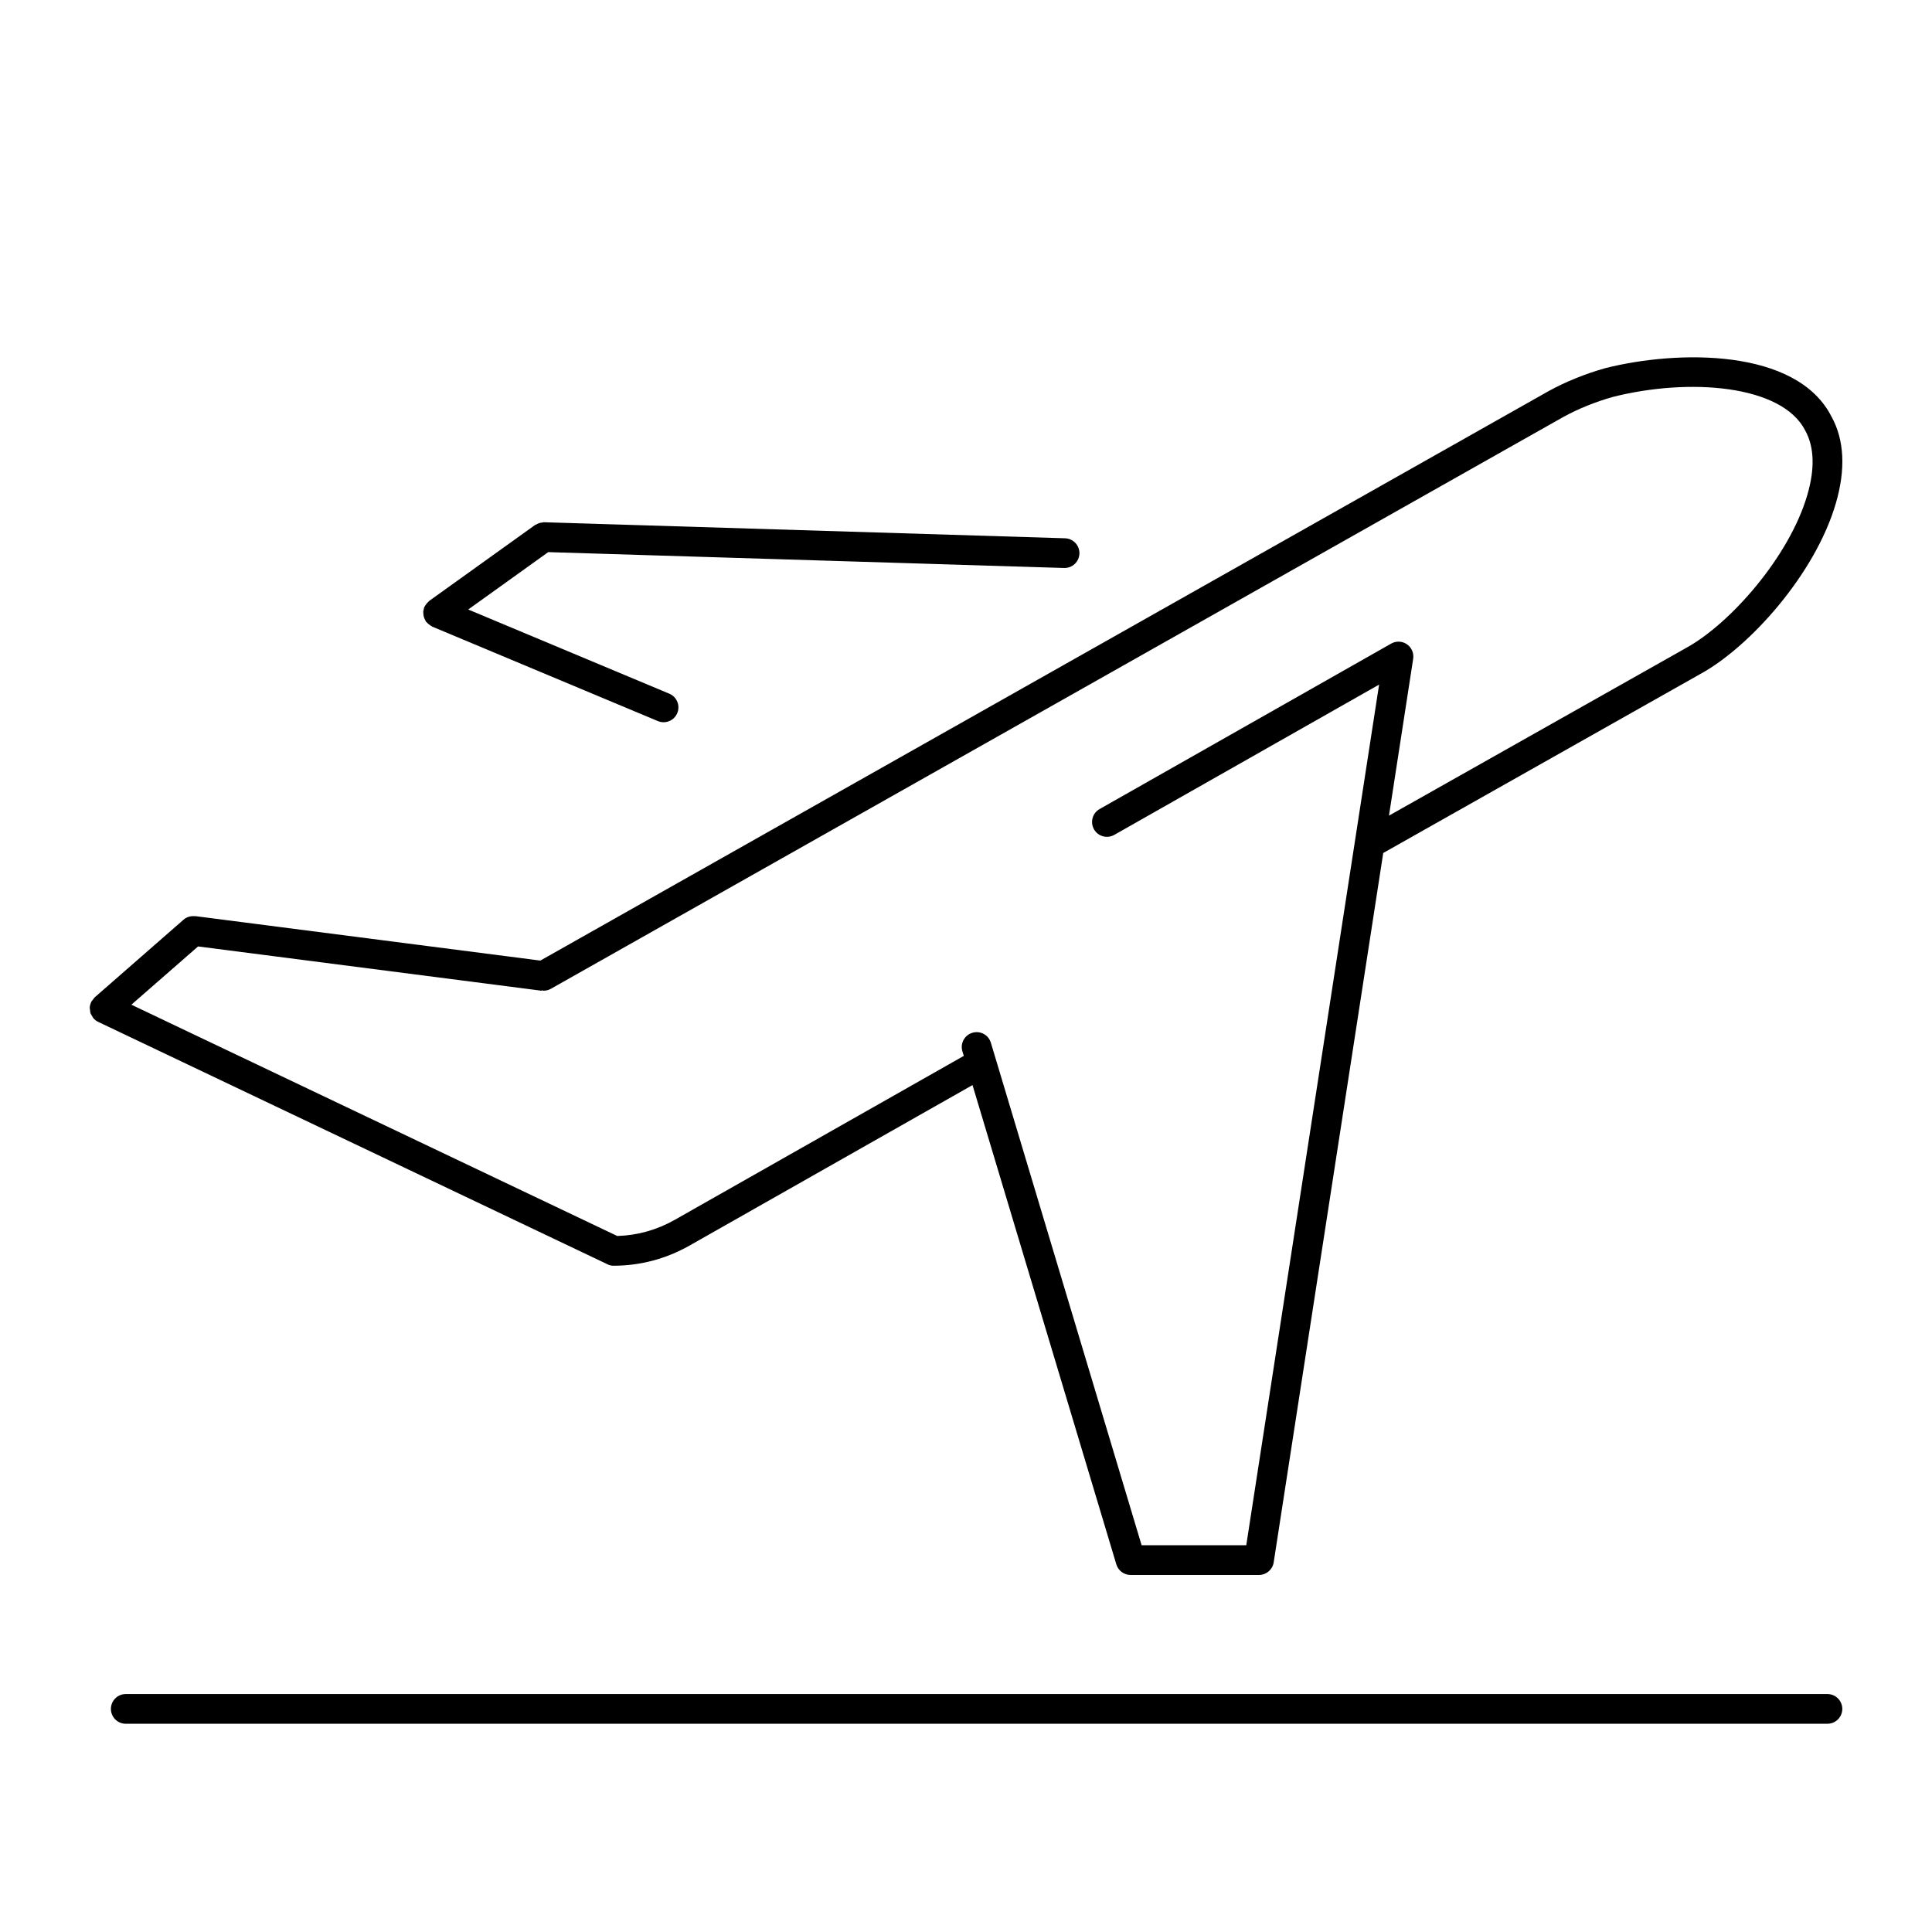 <?xml version="1.0" encoding="UTF-8"?>
<!-- Uploaded to: SVG Repo, www.svgrepo.com, Generator: SVG Repo Mixer Tools -->
<svg fill="#000000" width="800px" height="800px" version="1.1" viewBox="144 144 512 512" xmlns="http://www.w3.org/2000/svg">
 <g>
  <path d="m306.53 479.43c7.109 0 13.895-1.785 20.152-5.312l75.043-42.562 38.117 127.02c0.496 1.66 2.031 2.801 3.769 2.801h34.039c1.945 0 3.598-1.418 3.891-3.336l29.031-187.99 84.023-47.43c12.996-7.094 30.426-26.402 35.922-45.234 2.644-9.062 2.242-16.824-1.141-22.953-9.234-18.238-40.902-17.703-60.039-12.848-5.266 1.488-10.57 3.644-14.973 6.078l-267.17 150.9-91.457-11.785-0.008 0.039c-1.078-0.141-2.203 0.133-3.086 0.906l-23.523 20.562c-0.195 0.172-0.332 0.426-0.496 0.637-0.156 0.203-0.355 0.395-0.473 0.629-0.016 0.031-0.016 0.078-0.031 0.109-0.188 0.441-0.316 0.898-0.34 1.371-0.016 0.203 0.055 0.402 0.078 0.605 0.031 0.301 0.031 0.598 0.133 0.891 0.102 0.285 0.285 0.527 0.449 0.789 0.109 0.172 0.164 0.363 0.301 0.52 0.008 0.008 0.016 0.008 0.016 0.016 0.348 0.387 0.77 0.715 1.258 0.953l134.6 64.062c0.594 0.328 1.23 0.562 1.918 0.562zm-110.04-84.613 91.109 11.746 0.016-0.133c0.148 0.016 0.285 0.117 0.434 0.117 0.66 0 1.324-0.164 1.938-0.504l268.22-151.49c3.856-2.141 8.574-4.055 13.168-5.352 20.254-5.133 44.887-3.242 51.043 8.918 2.394 4.352 2.574 10.102 0.535 17.074-4.769 16.367-20.477 34.164-32.188 40.559l-78.672 44.398 6.414-41.57c0.227-1.488-0.41-2.984-1.652-3.84-1.242-0.859-2.867-0.93-4.18-0.18l-77.273 43.848c-1.891 1.07-2.551 3.473-1.48 5.367 1.078 1.898 3.473 2.543 5.367 1.48l70.188-39.832-35.203 228.08h-27.734l-39.949-133.17c-0.629-2.078-2.785-3.266-4.902-2.637-2.086 0.621-3.266 2.816-2.644 4.902l0.371 1.219-76.602 43.453c-4.723 2.668-9.816 4.102-15.152 4.273-0.031-0.008-0.062 0.008-0.094 0l-128.75-61.289z"/>
  <path d="m256.21 306.86c0.023 0.25 0.07 0.488 0.148 0.73 0.078 0.262 0.188 0.496 0.332 0.73 0.07 0.133 0.086 0.277 0.172 0.402 0.047 0.07 0.133 0.094 0.18 0.156 0.262 0.324 0.582 0.582 0.945 0.812 0.148 0.094 0.262 0.211 0.418 0.285 0.055 0.016 0.086 0.062 0.133 0.086l59.797 25.031c0.496 0.203 1.016 0.309 1.52 0.309 1.535 0 3-0.906 3.629-2.418 0.836-2-0.102-4.305-2.109-5.148l-53.293-22.309 21.207-15.207 136.71 4.203h0.125c2.125 0 3.863-1.684 3.938-3.816 0.062-2.172-1.645-3.984-3.809-4.055l-138.04-4.25h-0.125c-0.141 0-0.25 0.062-0.395 0.078-0.27 0.023-0.527 0.07-0.805 0.156-0.25 0.086-0.488 0.195-0.715 0.332-0.125 0.07-0.262 0.086-0.387 0.172l-28.031 20.098c-0.078 0.055-0.125 0.148-0.188 0.203-0.203 0.164-0.379 0.371-0.543 0.582-0.164 0.211-0.324 0.418-0.441 0.652-0.047 0.086-0.125 0.148-0.164 0.234-0.055 0.141-0.047 0.285-0.086 0.418-0.078 0.27-0.141 0.527-0.164 0.805 0 0.254 0.008 0.484 0.039 0.727z"/>
  <path d="m628.29 592.94h-450.96c-2.172 0-3.938 1.762-3.938 3.938 0 2.172 1.762 3.938 3.938 3.938l450.96-0.004c2.172 0 3.938-1.762 3.938-3.938-0.004-2.168-1.766-3.934-3.938-3.934z"/>
 </g>
</svg>